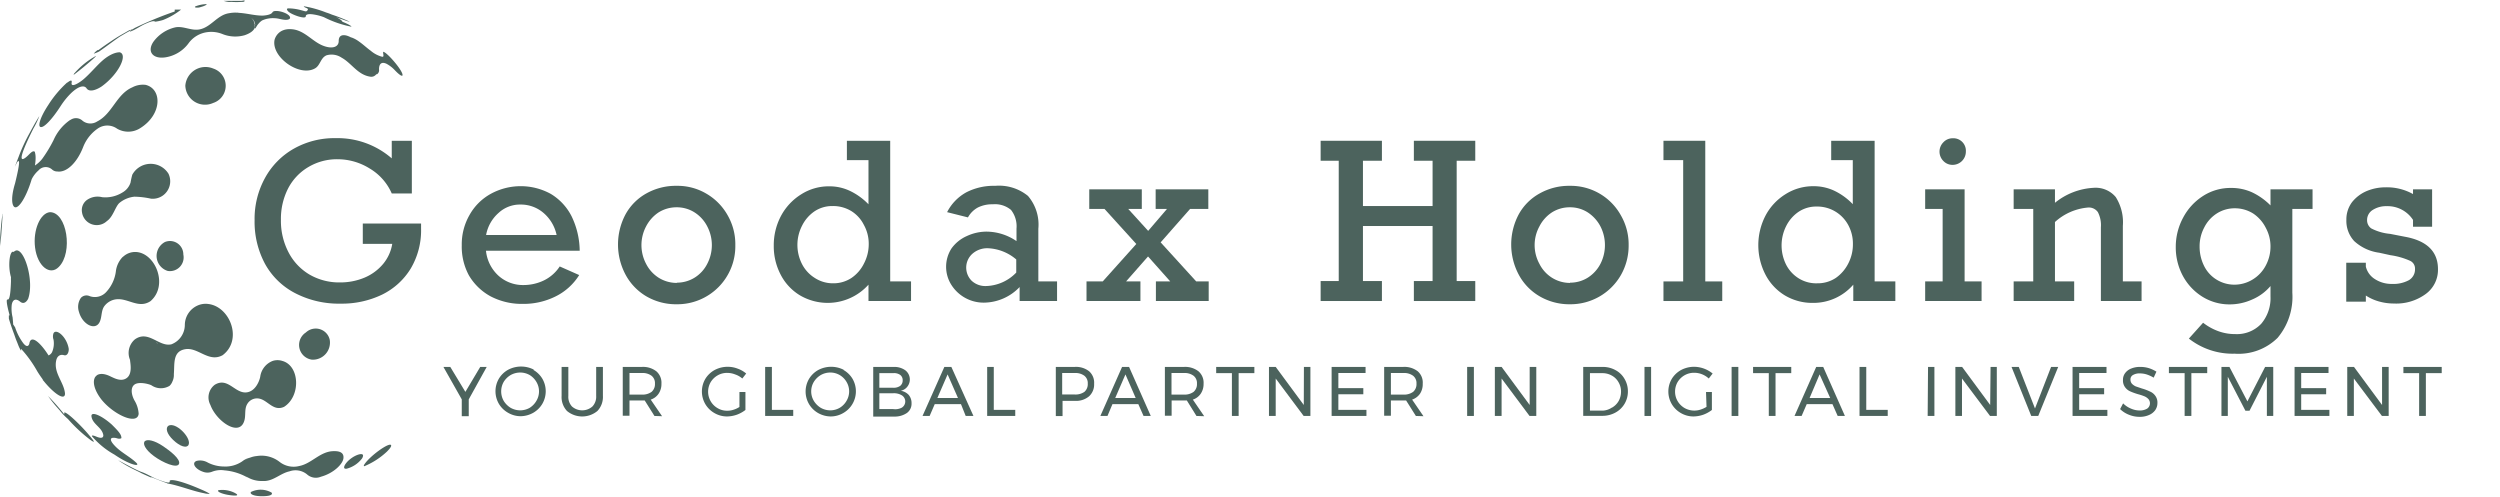 <svg xmlns="http://www.w3.org/2000/svg" xmlns:xlink="http://www.w3.org/1999/xlink" viewBox="0 0 200.32 39.85"><defs><style>.cls-1{fill:none;}.cls-2{fill:#0b1713;}.cls-3{isolation:isolate;}.cls-4{clip-path:url(#clip-path);}.cls-5{clip-path:url(#clip-path-2);}.cls-6{mix-blend-mode:screen;fill:url(#radial-gradient);}.cls-7{mix-blend-mode:color-dodge;fill:url(#radial-gradient-2);}.cls-8{fill:#4c635d;}</style><clipPath id="clip-path"><rect class="cls-1" x="-1315.13" y="-713.27" width="960" height="505.72"/></clipPath><clipPath id="clip-path-2"><rect class="cls-2" x="-1475.88" y="-730.14" width="1135.33" height="582.22"/></clipPath><radialGradient id="radial-gradient" cx="4541.1" cy="-2089.43" r="129.85" gradientTransform="matrix(-1.86, 2.92, -4.32, -2.8, -1000.46, -19465.11)" gradientUnits="userSpaceOnUse"><stop offset="0" stop-color="#062f36"/><stop offset="0.05" stop-color="#05292f"/><stop offset="0.22" stop-color="#03171a"/><stop offset="0.41" stop-color="#010a0b"/><stop offset="0.64" stop-color="#000203"/><stop offset="1"/></radialGradient><radialGradient id="radial-gradient-2" cx="8632.47" cy="-9356.9" r="472.22" gradientTransform="matrix(-0.15, -0.92, 0.93, -0.15, 9653.26, 6359.02)" gradientUnits="userSpaceOnUse"><stop offset="0" stop-color="#c27c3c"/><stop offset="0.02" stop-color="#ba773a"/><stop offset="0.21" stop-color="#825328"/><stop offset="0.4" stop-color="#54351a"/><stop offset="0.58" stop-color="#2f1e0f"/><stop offset="0.74" stop-color="#150e07"/><stop offset="0.88" stop-color="#060402"/><stop offset="1"/></radialGradient></defs><title>GeoDax_light_green</title><g class="cls-3"><g id="Layer_1" data-name="Layer 1"><g class="cls-4"><rect class="cls-2" x="-1475.88" y="-730.14" width="1135.33" height="582.22"/><g class="cls-5"><path class="cls-6" d="M-671.91,33.35c-310-200.75-453-533.37-319.4-742.91s493.23-216.66,803.2-15.92,453,533.39,319.44,742.93S-361.87,234.12-671.91,33.35Z"/><ellipse class="cls-7" cx="-348.16" cy="-211.29" rx="444.95" ry="441.41" transform="translate(-127.77 -553.76) rotate(-88.49)"/></g></g><path class="cls-8" d="M31.39,12.69V11.28H33V15.5H31.39a4.34,4.34,0,0,0-1.77-2,4.86,4.86,0,0,0-2.55-.74,4.47,4.47,0,0,0-2.37.63,4.26,4.26,0,0,0-1.62,1.72,5.35,5.35,0,0,0-.57,2.5,5.44,5.44,0,0,0,.6,2.59A4.43,4.43,0,0,0,24.8,22a4.73,4.73,0,0,0,2.45.63,5,5,0,0,0,1.95-.38,3.92,3.92,0,0,0,1.49-1.09,3.34,3.34,0,0,0,.74-1.62H29.07V17.91h4.67v.42a6,6,0,0,1-.83,3.19,5.54,5.54,0,0,1-2.3,2.09,7.42,7.42,0,0,1-3.31.72,7.59,7.59,0,0,1-3.65-.84,5.79,5.79,0,0,1-2.41-2.34,7.12,7.12,0,0,1-.84-3.51,6.79,6.79,0,0,1,.84-3.39,6,6,0,0,1,2.31-2.34,6.6,6.6,0,0,1,3.34-.84A6.62,6.62,0,0,1,31.39,12.69Z"/><path class="cls-8" d="M46.45,20.09H38.94a3.13,3.13,0,0,0,1,2,2.92,2.92,0,0,0,2,.75,3.76,3.76,0,0,0,1.64-.37,3.17,3.17,0,0,0,1.27-1.12l1.56.69a4.66,4.66,0,0,1-1.93,1.73,5.74,5.74,0,0,1-2.58.58,5.4,5.4,0,0,1-2.58-.6,4.51,4.51,0,0,1-1.75-1.69A4.84,4.84,0,0,1,37,19.65a4.72,4.72,0,0,1,.62-2.42,4.36,4.36,0,0,1,1.69-1.69,5,5,0,0,1,4.83,0,4.42,4.42,0,0,1,1.66,1.79A6.48,6.48,0,0,1,46.45,20.09Zm-4.75-3.7a2.52,2.52,0,0,0-1.75.67,3.09,3.09,0,0,0-1,1.77H44.6a3.2,3.2,0,0,0-1.05-1.77A2.79,2.79,0,0,0,41.7,16.39Z"/><path class="cls-8" d="M58.92,19.65a4.65,4.65,0,0,1-4.69,4.73,4.73,4.73,0,0,1-2.43-.63A4.45,4.45,0,0,1,50.12,22a5.14,5.14,0,0,1,0-4.82,4.28,4.28,0,0,1,1.67-1.68,4.83,4.83,0,0,1,2.44-.61,4.53,4.53,0,0,1,2.39.64,4.6,4.6,0,0,1,1.69,1.73A4.65,4.65,0,0,1,58.92,19.65Zm-4.69,3a2.71,2.71,0,0,0,1.44-.41,2.77,2.77,0,0,0,1-1.1,3.23,3.23,0,0,0,0-3,2.87,2.87,0,0,0-1-1.11,2.65,2.65,0,0,0-1.46-.42,2.71,2.71,0,0,0-1.44.41,3,3,0,0,0-1,1.12,3.21,3.21,0,0,0,0,3,2.85,2.85,0,0,0,1,1.11A2.74,2.74,0,0,0,54.23,22.67Z"/><path class="cls-8" d="M73,22.55v1.57H69.59V22.81a4.39,4.39,0,0,1-5.5.85A4.15,4.15,0,0,1,62.55,22,4.9,4.9,0,0,1,62,19.69a5,5,0,0,1,.58-2.39,4.57,4.57,0,0,1,1.62-1.73,4.1,4.1,0,0,1,2.23-.64,3.81,3.81,0,0,1,1.64.35,5.13,5.13,0,0,1,1.52,1.09V12.83H67.86V11.28h3.47V22.55Zm-6.24.15a2.61,2.61,0,0,0,1.47-.43,3,3,0,0,0,1-1.16,3.32,3.32,0,0,0,.38-1.55A3.12,3.12,0,0,0,69.21,18a2.73,2.73,0,0,0-1-1.09,2.81,2.81,0,0,0-1.5-.4,2.54,2.54,0,0,0-1.44.42,3,3,0,0,0-1,1.15,3.37,3.37,0,0,0,0,3.09,2.82,2.82,0,0,0,1,1.09A2.66,2.66,0,0,0,66.71,22.7Z"/><path class="cls-8" d="M83.2,18.33v4.22h1.5v1.57h-3V23a4,4,0,0,1-2.85,1.25,3.06,3.06,0,0,1-2.61-1.41,2.71,2.71,0,0,1,0-2.93,3,3,0,0,1,1.24-1A3.76,3.76,0,0,1,79,18.56a4.29,4.29,0,0,1,2.45.76v-1a2.12,2.12,0,0,0-.44-1.5,2,2,0,0,0-1.46-.45,2.54,2.54,0,0,0-1.2.26,2,2,0,0,0-.79.79L75.89,17a3.76,3.76,0,0,1,1.54-1.59,4.8,4.8,0,0,1,2.31-.52,3.66,3.66,0,0,1,2.63.81A3.53,3.53,0,0,1,83.2,18.33ZM79,22.92a3.48,3.48,0,0,0,2.43-1.08V20.79a3.73,3.73,0,0,0-2.3-.9,1.8,1.8,0,0,0-1.21.44,1.49,1.49,0,0,0-.06,2.17A1.61,1.61,0,0,0,79,22.92Z"/><path class="cls-8" d="M90.4,16.74,92,18.5l1.51-1.76h-.91V15.17h4.22v1.57H95.36L93,19.42l2.85,3.13h1v1.57H92.62V22.55h1.15l-1.78-2-1.76,2h1.15v1.57H87.06V22.55h1.3l2.69-3L88.5,16.74H87.28V15.17h4.21v1.57Z"/><path class="cls-8" d="M109.21,12.88v3.63h5.58V12.88h-1.5v-1.6h4.92v1.6h-1.49v9.64h1.49v1.6h-4.92v-1.6h1.5V18.11h-5.58v4.41h1.52v1.6h-4.91v-1.6h1.45V12.88h-1.45v-1.6h4.91v1.6Z"/><path class="cls-8" d="M130.5,19.65a4.76,4.76,0,0,1-.62,2.39,4.66,4.66,0,0,1-4.08,2.34,4.72,4.72,0,0,1-2.42-.63A4.41,4.41,0,0,1,121.69,22a5.14,5.14,0,0,1,0-4.82,4.24,4.24,0,0,1,1.68-1.68,4.79,4.79,0,0,1,2.43-.61,4.59,4.59,0,0,1,4.08,2.37A4.66,4.66,0,0,1,130.5,19.65Zm-4.7,3a2.66,2.66,0,0,0,1.44-.41,2.87,2.87,0,0,0,1-1.1,3.3,3.3,0,0,0,0-3,3,3,0,0,0-1-1.11,2.62,2.62,0,0,0-1.45-.42,2.66,2.66,0,0,0-1.44.41,2.92,2.92,0,0,0-1,1.12,3.13,3.13,0,0,0,0,3,2.78,2.78,0,0,0,1,1.11A2.71,2.71,0,0,0,125.8,22.67Z"/><path class="cls-8" d="M138,22.55v1.57h-4.71V22.55h1.58V12.83h-1.58V11.28h3.35V22.55Z"/><path class="cls-8" d="M151.87,22.55v1.57H148.5V22.81a4.22,4.22,0,0,1-3.21,1.46,4.29,4.29,0,0,1-2.29-.61A4.22,4.22,0,0,1,141.46,22a5.15,5.15,0,0,1,0-4.71,4.47,4.47,0,0,1,1.61-1.73,4.13,4.13,0,0,1,2.23-.64,3.88,3.88,0,0,1,1.65.35,5.09,5.09,0,0,1,1.51,1.09V12.83h-1.73V11.28h3.48V22.55Zm-6.25.15a2.62,2.62,0,0,0,1.48-.43,3.12,3.12,0,0,0,1-1.16,3.31,3.31,0,0,0,.37-1.55,3.11,3.11,0,0,0-.37-1.52,2.82,2.82,0,0,0-2.54-1.49,2.54,2.54,0,0,0-1.44.42,3,3,0,0,0-1,1.15,3.45,3.45,0,0,0,0,3.09,2.77,2.77,0,0,0,1,1.09A2.65,2.65,0,0,0,145.62,22.7Z"/><path class="cls-8" d="M158.78,22.55v1.57h-4.52V22.55h1.4V16.74h-1.4V15.17h3.16v7.38Zm-1.26-10.4a1.06,1.06,0,0,1-1.06,1.06,1,1,0,0,1-.74-.31,1.06,1.06,0,0,1,0-1.5,1,1,0,0,1,.74-.32,1,1,0,0,1,1.06,1.07Z"/><path class="cls-8" d="M170.1,18.1v4.45h1.5v1.57h-3.26V18.21A2.27,2.27,0,0,0,168.1,17a.88.88,0,0,0-.8-.37,4.49,4.49,0,0,0-2.64,1.16v4.76h1.54v1.57h-4.85V22.55h1.57V16.74h-1.57V15.17h3.31v1.08a5.35,5.35,0,0,1,3.09-1.2,2.1,2.1,0,0,1,1.78.74A3.77,3.77,0,0,1,170.1,18.1Z"/><path class="cls-8" d="M181.93,16.46V15.17h3.37v1.57h-1.62v6.71a5.11,5.11,0,0,1-1.18,3.62,4.45,4.45,0,0,1-3.44,1.27,5.67,5.67,0,0,1-3.67-1.21l1.14-1.27a4.42,4.42,0,0,0,1.23.68,3.9,3.9,0,0,0,1.35.23,2.68,2.68,0,0,0,2.08-.83,3.17,3.17,0,0,0,.74-2.19v-.83A3.94,3.94,0,0,1,180.46,24a4.36,4.36,0,0,1-1.77.39,4.09,4.09,0,0,1-2.24-.63,4.44,4.44,0,0,1-1.55-1.67,4.82,4.82,0,0,1-.56-2.29,4.92,4.92,0,0,1,.59-2.36,4.62,4.62,0,0,1,1.6-1.74,4.06,4.06,0,0,1,2.24-.64,4,4,0,0,1,1.66.34A5.21,5.21,0,0,1,181.93,16.46ZM179,22.81a2.79,2.79,0,0,0,1.51-.42,2.86,2.86,0,0,0,1.05-1.13,3.19,3.19,0,0,0,.37-1.52,3.08,3.08,0,0,0-.37-1.47,3,3,0,0,0-1-1.15,2.75,2.75,0,0,0-1.48-.43,2.65,2.65,0,0,0-1.46.42,2.83,2.83,0,0,0-1,1.12,3.2,3.2,0,0,0-.37,1.53,3.44,3.44,0,0,0,.35,1.53,2.66,2.66,0,0,0,1,1.11A2.71,2.71,0,0,0,179,22.81Z"/><path class="cls-8" d="M193.35,15.55v-.38h1.53v3h-1.53v-.55a2.43,2.43,0,0,0-2.1-1.1,2,2,0,0,0-1.14.31.94.94,0,0,0-.44.79.8.8,0,0,0,.33.68,4.07,4.07,0,0,0,1.52.44l1.18.23c1.77.32,2.65,1.19,2.65,2.6a2.39,2.39,0,0,1-1,2,4,4,0,0,1-2.54.75,4.38,4.38,0,0,1-1.24-.18,3.72,3.72,0,0,1-1-.46v.49H188V21.05h1.57v.31a1.62,1.62,0,0,0,.72,1,2.45,2.45,0,0,0,1.38.39,2.6,2.6,0,0,0,1.35-.3,1,1,0,0,0,.49-.9.68.68,0,0,0-.39-.65,5.79,5.79,0,0,0-1.57-.45l-.91-.2a3.67,3.67,0,0,1-2-.93,2.38,2.38,0,0,1-.63-1.7,2.31,2.31,0,0,1,.46-1.43,3,3,0,0,1,1.19-.89,3.87,3.87,0,0,1,1.49-.29A4.27,4.27,0,0,1,193.35,15.55Z"/><path class="cls-8" d="M39,29.4,37.56,32v1.35H37V32L35.53,29.4h.55l1.21,2,1.19-2Z"/><path class="cls-8" d="M42.72,29.63a2,2,0,0,1,.74.72,2,2,0,0,1,0,2,2,2,0,0,1-.74.73,2.1,2.1,0,0,1-1,.27,2,2,0,0,1-1-.27,2,2,0,0,1-.75-.73,2,2,0,0,1,0-2,2,2,0,0,1,.74-.72,2.23,2.23,0,0,1,2.09,0Zm-1.8.42a1.64,1.64,0,0,0-.56.55,1.54,1.54,0,0,0,0,1.52,1.67,1.67,0,0,0,.56.56,1.57,1.57,0,0,0,.76.2,1.54,1.54,0,0,0,.76-.2,1.61,1.61,0,0,0,.54-.56,1.48,1.48,0,0,0,0-1.52,1.58,1.58,0,0,0-.54-.55,1.54,1.54,0,0,0-.76-.2A1.57,1.57,0,0,0,40.92,30.05Z"/><path class="cls-8" d="M45.83,32.57a1.24,1.24,0,0,0,1.64,0,1.14,1.14,0,0,0,.3-.85V29.4h.54v2.32a1.63,1.63,0,0,1-.44,1.21,1.91,1.91,0,0,1-2.44,0A1.63,1.63,0,0,1,45,31.72V29.4h.54v2.32A1.14,1.14,0,0,0,45.83,32.57Z"/><path class="cls-8" d="M52.44,33.33l-.78-1.24-.22,0h-1v1.22H49.9V29.4h1.54a1.74,1.74,0,0,1,1.15.35,1.21,1.21,0,0,1,.41,1,1.37,1.37,0,0,1-.23.8,1.22,1.22,0,0,1-.63.47l.91,1.33Zm-1-1.71a1.24,1.24,0,0,0,.77-.22.81.81,0,0,0,.27-.66.75.75,0,0,0-.27-.63,1.18,1.18,0,0,0-.77-.22h-1v1.73Z"/><path class="cls-8" d="M59.25,31.41h.48v1.44a2.55,2.55,0,0,1-.69.38,2.48,2.48,0,0,1-.79.14,2,2,0,0,1-1-.27,2,2,0,0,1-.74-.73,2,2,0,0,1,0-2,2,2,0,0,1,.75-.72,2.21,2.21,0,0,1,1.05-.26,2.18,2.18,0,0,1,.8.15,2.16,2.16,0,0,1,.68.39l-.31.4A1.7,1.7,0,0,0,58.9,30a1.68,1.68,0,0,0-.63-.12,1.48,1.48,0,0,0-.77.2,1.55,1.55,0,0,0-.56.55,1.51,1.51,0,0,0-.2.76,1.52,1.52,0,0,0,.77,1.32,1.45,1.45,0,0,0,.77.2,1.49,1.49,0,0,0,.5-.08,1.84,1.84,0,0,0,.47-.22Z"/><path class="cls-8" d="M61.31,29.4h.54v3.44h1.71v.49H61.31Z"/><path class="cls-8" d="M67.56,29.63a2,2,0,0,1,.75.72,2,2,0,0,1-.75,2.75,2,2,0,0,1-1,.27,2.1,2.1,0,0,1-1-.27,2,2,0,0,1-.74-.73,2,2,0,0,1,0-2,2,2,0,0,1,.74-.72,2.21,2.21,0,0,1,2.08,0Zm-1.79.42a1.64,1.64,0,0,0-.56.55,1.48,1.48,0,0,0,0,1.52,1.67,1.67,0,0,0,.56.56,1.54,1.54,0,0,0,.76.2,1.5,1.5,0,0,0,.75-.2,1.55,1.55,0,0,0,.55-.56,1.48,1.48,0,0,0,0-1.52,1.53,1.53,0,0,0-.55-.55,1.5,1.5,0,0,0-.75-.2A1.54,1.54,0,0,0,65.77,30.05Z"/><path class="cls-8" d="M72.54,29.67A.93.93,0,0,1,72.69,31a.86.86,0,0,1-.52.31,1.1,1.1,0,0,1,.64.33,1,1,0,0,1,.23.67.91.91,0,0,1-.37.78,1.72,1.72,0,0,1-1,.29h-1.7V29.4h1.67A1.51,1.51,0,0,1,72.54,29.67Zm-.41,1.25a.55.55,0,0,0,.2-.45.52.52,0,0,0-.2-.43.85.85,0,0,0-.56-.14H70.46v1.17h1.11A.91.91,0,0,0,72.13,30.92Zm.12,1.75a.58.58,0,0,0,0-1,1.22,1.22,0,0,0-.68-.16H70.46v1.27h1.11A1.14,1.14,0,0,0,72.25,32.67Z"/><path class="cls-8" d="M77.38,33.33,77,32.38H74.9l-.41.95h-.57l1.75-3.93h.56L78,33.33Zm-2.27-1.44h1.65L75.93,30Z"/><path class="cls-8" d="M79.1,29.4h.53v3.44h1.72v.49H79.1Z"/><path class="cls-8" d="M87.27,29.75a1.22,1.22,0,0,1,.4,1,1.28,1.28,0,0,1-.4,1,1.6,1.6,0,0,1-1.13.37h-1v1.22h-.54V29.4h1.52A1.7,1.7,0,0,1,87.27,29.75Zm-.38,1.65a.81.81,0,0,0,.27-.66.75.75,0,0,0-.27-.63,1.19,1.19,0,0,0-.78-.22h-1v1.72h1A1.25,1.25,0,0,0,86.89,31.4Z"/><path class="cls-8" d="M91.63,33.33l-.42-.95H89.14l-.4.95h-.57l1.74-3.93h.56l1.74,3.93Zm-2.27-1.44H91L90.18,30Z"/><path class="cls-8" d="M95.87,33.33l-.77-1.24-.22,0h-1v1.22h-.54V29.4h1.54a1.74,1.74,0,0,1,1.15.35,1.21,1.21,0,0,1,.41,1,1.37,1.37,0,0,1-.23.8,1.22,1.22,0,0,1-.63.47l.91,1.33Zm-1-1.71a1.24,1.24,0,0,0,.77-.22.81.81,0,0,0,.27-.66.75.75,0,0,0-.27-.63,1.18,1.18,0,0,0-.77-.22h-1v1.73Z"/><path class="cls-8" d="M97.45,29.4h3.06v.5H99.25v3.43h-.54V29.9H97.45Z"/><path class="cls-8" d="M104.48,29.4H105v3.93h-.54l-2.24-3v3h-.54V29.4h.54l2.25,3.05Z"/><path class="cls-8" d="M106.7,29.4h2.72v.49h-2.18V31.1h2v.49h-2v1.25h2.25v.49H106.7Z"/><path class="cls-8" d="M113.45,33.33l-.78-1.24-.22,0h-1v1.22h-.54V29.4h1.53a1.75,1.75,0,0,1,1.16.35,1.2,1.2,0,0,1,.4,1,1.37,1.37,0,0,1-.22.8,1.26,1.26,0,0,1-.63.47l.91,1.33Zm-1-1.71a1.25,1.25,0,0,0,.78-.22.81.81,0,0,0,.27-.66.75.75,0,0,0-.27-.63,1.19,1.19,0,0,0-.78-.22h-1v1.73Z"/><path class="cls-8" d="M117.56,29.4h.54v3.93h-.54Z"/><path class="cls-8" d="M122.57,29.4h.53v3.93h-.54l-2.24-3v3h-.54V29.4h.54l2.25,3.05Z"/><path class="cls-8" d="M129.45,29.66a1.8,1.8,0,0,1,.72.7,1.93,1.93,0,0,1,.27,1,1.91,1.91,0,0,1-1,1.7,2.14,2.14,0,0,1-1,.26h-1.58V29.4h1.59A2.11,2.11,0,0,1,129.45,29.66Zm-.28,3a1.42,1.42,0,0,0,.53-.53,1.55,1.55,0,0,0,.19-.75,1.45,1.45,0,0,0-.2-.75,1.35,1.35,0,0,0-.53-.53,1.51,1.51,0,0,0-.76-.2h-1v3h1.07A1.43,1.43,0,0,0,129.17,32.65Z"/><path class="cls-8" d="M131.77,29.4h.53v3.93h-.53Z"/><path class="cls-8" d="M136.7,31.41h.47v1.44a2.55,2.55,0,0,1-.69.38,2.48,2.48,0,0,1-.79.14,2,2,0,0,1-1-.27,2,2,0,0,1-.74-.73,2,2,0,0,1,0-2,2,2,0,0,1,.75-.72,2.22,2.22,0,0,1,1.06-.26,2.39,2.39,0,0,1,1.47.54l-.31.4a1.7,1.7,0,0,0-.54-.34,1.67,1.67,0,0,0-.62-.12,1.51,1.51,0,0,0-.78.2,1.55,1.55,0,0,0-.56.55,1.51,1.51,0,0,0-.2.76,1.49,1.49,0,0,0,.21.77,1.55,1.55,0,0,0,.56.55,1.59,1.59,0,0,0,1.27.12,2.09,2.09,0,0,0,.48-.22Z"/><path class="cls-8" d="M138.75,29.4h.54v3.93h-.54Z"/><path class="cls-8" d="M140.47,29.4h3.06v.5h-1.26v3.43h-.54V29.9h-1.26Z"/><path class="cls-8" d="M147.25,33.33l-.42-.95h-2.06l-.41.95h-.57l1.74-3.93h.56l1.74,3.93ZM145,31.89h1.65L145.8,30Z"/><path class="cls-8" d="M149,29.4h.54v3.44h1.72v.49H149Z"/><path class="cls-8" d="M154.49,29.4H155v3.93h-.54Z"/><path class="cls-8" d="M159.5,29.4H160v3.93h-.54l-2.25-3v3h-.53V29.4h.54l2.25,3.05Z"/><path class="cls-8" d="M161.18,29.4h.58l1.3,3.33,1.29-3.33h.57l-1.6,3.93h-.56Z"/><path class="cls-8" d="M166.07,29.4h2.72v.49H166.6V31.1h2v.49h-2v1.25h2.26v.49h-2.79Z"/><path class="cls-8" d="M172,30a1.86,1.86,0,0,0-.54-.08,1,1,0,0,0-.55.13.39.39,0,0,0-.2.36.49.49,0,0,0,.12.34,1,1,0,0,0,.3.21l.5.17a4,4,0,0,1,.64.24,1,1,0,0,1,.42.33.9.9,0,0,1,.18.59,1,1,0,0,1-.18.58,1.18,1.18,0,0,1-.51.39,1.81,1.81,0,0,1-.76.14,2.25,2.25,0,0,1-.84-.17,2.11,2.11,0,0,1-.7-.45l.24-.46a1.93,1.93,0,0,0,.63.42,1.71,1.71,0,0,0,.68.15,1.12,1.12,0,0,0,.62-.15.52.52,0,0,0,.1-.76.91.91,0,0,0-.31-.22,4.27,4.27,0,0,0-.51-.17,5,5,0,0,1-.64-.23,1,1,0,0,1-.41-.33.89.89,0,0,1-.17-.58.88.88,0,0,1,.17-.55,1.09,1.09,0,0,1,.49-.37,1.83,1.83,0,0,1,.73-.13,2.35,2.35,0,0,1,.69.1,2.76,2.76,0,0,1,.6.28l-.22.48A2.88,2.88,0,0,0,172,30Z"/><path class="cls-8" d="M173.79,29.4h3.07v.5h-1.27v3.43h-.54V29.9h-1.26Z"/><path class="cls-8" d="M178,29.4h.64l1.44,2.76,1.42-2.76h.65v3.93h-.51V30.19l-1.39,2.72h-.33l-1.41-2.72v3.14H178Z"/><path class="cls-8" d="M183.86,29.4h2.72v.49h-2.19V31.1h2v.49h-2v1.25h2.26v.49h-2.79Z"/><path class="cls-8" d="M190.87,29.4h.53v3.93h-.54l-2.25-3v3h-.53V29.4h.54l2.25,3.05Z"/><path class="cls-8" d="M192.58,29.4h3.07v.5h-1.27v3.43h-.54V29.9h-1.26Z"/><path class="cls-8" d="M18.49.15h.05a5.75,5.75,0,0,0,.83,0c.11,0,.22,0,.23-.08s-.13,0-.31,0h-.1l-.52,0-.52,0-.23,0s0,0,0,0S18.31.19,18.49.15Z"/><polygon class="cls-8" points="14.36 0.8 14.35 0.8 14.35 0.8 14.36 0.8"/><path class="cls-8" d="M13.44,21.71a1.1,1.1,0,0,0,1.25-1.32,1.07,1.07,0,0,0-1.47-1A1.26,1.26,0,0,0,13.44,21.71Z"/><path class="cls-8" d="M6.69,5.38c.95-.79,1-.87,1-.9h0A6.32,6.32,0,0,0,6,5.83.31.31,0,0,0,5.9,6h0S6,5.94,6.69,5.38Z"/><path class="cls-8" d="M29.21,37.19c-.13.19,0,.17,0,.16A6,6,0,0,0,31,36.19c.24-.24.37-.42.34-.51C31.24,35.39,29.69,36.49,29.21,37.19Z"/><path class="cls-8" d="M20.11,39.42c-.12.16.21.36,1,.34s.7-.23.65-.29A1.76,1.76,0,0,0,20.11,39.42Z"/><path class="cls-8" d="M18.8,39.49a2.19,2.19,0,0,0-1.3-.21c-.17.12.41.36,1.14.42a1.76,1.76,0,0,0,.32,0C19.1,39.64,18.87,39.53,18.8,39.49Z"/><path class="cls-8" d="M26.75,36.15c-1.09,0-1.77,1-2.77,1.19A1.82,1.82,0,0,1,22.39,37a2.35,2.35,0,0,0-1.8-.46,2,2,0,0,0-.95.34,1.46,1.46,0,0,1,.37-.2H20a1.47,1.47,0,0,0-.58.28,2.38,2.38,0,0,1-1.48.42,2.9,2.9,0,0,1-1.28-.31,1.21,1.21,0,0,0-.9-.14c-.43.15-.14.65.5.87a1,1,0,0,0,.73,0,1.92,1.92,0,0,1,1-.11,4.45,4.45,0,0,1,1.87.59l0,0-.16-.12a2.25,2.25,0,0,0,1.17.38h.38c.72-.05,1.25-.62,1.94-.77a1.45,1.45,0,0,1,1.41.24,1.05,1.05,0,0,0,1.11.19c1-.27,1.76-1,1.81-1.49S27.13,36.14,26.75,36.15Z"/><path class="cls-8" d="M1.06,16.47c.27.54,1-.51,1.48-2.11a2.31,2.31,0,0,1,.55-.71.76.76,0,0,1,1.08-.07.6.6,0,0,0,.42.16h0c.74.11,1.59-.69,2.09-2a3.22,3.22,0,0,1,1.14-1.43,1.34,1.34,0,0,1,1.56,0,1.78,1.78,0,0,0,1.87-.05C13,9.16,13,7.13,11.67,6.8A1.79,1.79,0,0,0,10.6,7C9.33,7.55,9,9.12,7.79,9.73a1,1,0,0,1-1.17-.05.77.77,0,0,0-.93-.1l-.11.06a3.84,3.84,0,0,0-1.29,1.59,10.89,10.89,0,0,1-.91,1.5,2.45,2.45,0,0,1-.58.53c.12-.78,0-1,0-1.06s-.11-.13-.28,0-.33.34-.53.47-.71.41.68-2.36a6.82,6.82,0,0,0,.48-1l-.05.07,0,0c-.39.64-.57,1-.82,1.45a14.57,14.57,0,0,0-.71,1.53l-.38,1h0v0c.21-.42.21-.42.28-.45s.15.1-.26,1.77C.84,15.9,1,16.36,1.06,16.47Z"/><path class="cls-8" d="M26.42,27.22a1.15,1.15,0,0,0-1.91-.58A1.19,1.19,0,0,0,25,28.82,1.37,1.37,0,0,0,26.42,27.22Z"/><path class="cls-8" d="M27.76,37.08c-.15.18-.33.51,0,.48a2.27,2.27,0,0,0,1.23-.8.48.48,0,0,0,.1-.25C29.1,36.2,28.23,36.51,27.76,37.08Z"/><path class="cls-8" d="M16,39.17c-1.27-.55-2.26-.82-2.4-.65,0,.14.07.29-1-.12-.44-.17-.84-.44-1.28-.59s-1.76-.9-1.85-.93a9.55,9.55,0,0,0,1.27.74l.35.17.27.14.13.06.58.26h0l.1,0c.38.15.88.35,1.26.48h0l-.08,0c1,.16,2,.6,3,.79a1.41,1.41,0,0,0,.45.05S16.74,39.48,16,39.17Z"/><path class="cls-8" d="M.18,17.27v0h0A21.78,21.78,0,0,0,0,19.5v.11H0a.19.19,0,0,0,0-.08v.22c0-.12.09-.71.11-1.05s.12-1.49.08-1.58A.88.88,0,0,0,.18,17.27Z"/><path class="cls-8" d="M5.15,33.05s0,.08,0,.15a19.07,19.07,0,0,0-1.3-1.47h0a10.26,10.26,0,0,0,.8,1h0l.14.16a5,5,0,0,0,.66.69v0h0a12.24,12.24,0,0,0,1.77,1.65c.18.13.25.17.3.16s-.43-.6-.7-.89C6.27,33.89,5.34,33,5.15,33.05Z"/><path class="cls-8" d="M4.38,32.39l.26.32.06.07-.34-.41Z"/><path class="cls-8" d="M17.84,28.46c1.62-1.22.61-3.87-1.13-4.1a1.59,1.59,0,0,0-.9.13,1.72,1.72,0,0,0-1,1.55,1.67,1.67,0,0,1-1.08,1.55c-1,.23-1.84-1.18-2.93-.39a1.43,1.43,0,0,0-.38,1.64v0h0c0,.18.22,1.06-.24,1.43s-1.07,0-1.27-.08c-.73-.38-1.06-.18-1.15-.12l-.12.12c-.26.38-.08,1.08.47,1.8.95,1.21,2.89,2.12,3,1.17a2.3,2.3,0,0,0-.34-1.08c-.23-.42-.34-1,0-1.26s1.14-.06,1.36.05a1.34,1.34,0,0,0,1.45.05.89.89,0,0,0,.23-.34v0a1.2,1.2,0,0,0,.12-.6c.07-.84-.11-1.83.92-2S16.72,29.08,17.84,28.46Zm-5.33-1,.06,0,.09.07Z"/><path class="cls-8" d="M10.6,14a6.4,6.4,0,0,0-.14.63,1.41,1.41,0,0,1-.66.8,2.58,2.58,0,0,1-1.62.37A1.48,1.48,0,0,0,7,16a1,1,0,0,0-.43,1,1.19,1.19,0,0,0,2,.71c.5-.34.67-1.16,1-1.45a2.25,2.25,0,0,1,1.2-.5,6.71,6.71,0,0,1,1.33.16,1.4,1.4,0,0,0,1.4-2A1.68,1.68,0,0,0,10.6,14Z"/><path class="cls-8" d="M30.71,4.15h0c-.05.13.11.41-.08.4a2.28,2.28,0,0,1-.92-.48c-.32-.23-.61-.51-.94-.74A2.41,2.41,0,0,0,28.16,3l-.08,0,.05,0a1.84,1.84,0,0,0-.36-.15c-.61-.15-.63.29-.63.44,0,.49-.53.65-1.23.38-.9-.34-1.5-1.25-2.54-1.33S22.05,3,22,3.19c-.28,1.38,2,3,3.24,2.29.43-.24.44-.85.93-1.05a1.44,1.44,0,0,1,1.2.19c.82.45,1.3,1.4,2.34,1.53a.49.49,0,0,0,.44-.2.06.06,0,0,1,0,0l.06,0a.39.39,0,0,0,.16-.39c0-.46.21-.63.6-.45a2.59,2.59,0,0,1,.68.53c.54.56.6.42.6.4C32.34,5.72,31,4.17,30.71,4.15Z"/><path class="cls-8" d="M24.5,1.31c0-.17.25-.22.69-.14a4,4,0,0,1,.77.21,8.38,8.38,0,0,0,2.2.76h0c0-.07-.33-.24-.73-.4,0-.05-.08-.12-.17-.18a2.17,2.17,0,0,0-.34-.19c.5.18,1,.37,1.1.37a12.2,12.2,0,0,0-1.43-.57A4.28,4.28,0,0,0,26.13,1a8.92,8.92,0,0,0-1.79-.5c.06.15.43.14.31.31s-.17.09-.55,0a3.91,3.91,0,0,0-1-.14s-.24,0,0,.25S24.5,1.58,24.5,1.31Z"/><path class="cls-8" d="M19,1l.35.06a2.59,2.59,0,0,0-1,0c-.95.14-1.44,1.13-2.38,1.3-.69.12-1.34-.33-2-.15a3,3,0,0,0-1.68,1.14c-.55.82,0,1.43,1.05,1.23a2.84,2.84,0,0,0,1.76-1.1,2.21,2.21,0,0,1,1.48-.9,2.4,2.4,0,0,1,1.25.15,2.75,2.75,0,0,0,1.78.09c.49-.17.74-.39.82-.63a.36.36,0,0,1,0,.11l0,0c.11-.12.16-.27.27-.38A1.29,1.29,0,0,1,21,1.64a2.08,2.08,0,0,1,1-.18c.3,0,.59.13.9.13s.34-.13.34-.14c.06-.29-.71-.59-1.14-.57-.2,0-.25.08-.27.11-.12.22-.69.26-.81.26-.65,0-1.28-.2-1.92-.22Zm1.4,1.11a.38.38,0,0,0,0-.15A.38.38,0,0,1,20.44,2.13Zm0-.17a.74.74,0,0,0-.27-.5A.72.72,0,0,1,20.45,2Z"/><path class="cls-8" d="M2.81,19.84C3,21.33,4,22.12,4.71,21.39,5.87,20.24,5.37,17,4,17,3.23,17.07,2.63,18.43,2.81,19.84Z"/><path class="cls-8" d="M5.2,31.63a.49.49,0,0,0,0-.17c-.12-.88-.9-1.58-.7-2.56.07-.36.31-.53.63-.44s.41-.37.37-.56c-.18-.95-1-1.59-1.21-1.2a.75.75,0,0,0,0,.52,1.78,1.78,0,0,1-.12,1,.58.58,0,0,1-.28.26c-.63-1-1.38-1.68-1.53-1,0,.09-.13.5-.51,0a4.45,4.45,0,0,1-.64-1.25L1.06,26s0,0,0,.05,0-.11-.05-.62a2.92,2.92,0,0,1-.07-1c.07-.44.33-.54.67-.26s.58-.09.65-.24c.5-1.44-.33-4.09-1-3.85a.71.71,0,0,0-.17.11s0,0,0,0C.78,20,.61,21.3.88,22.21a2.91,2.91,0,0,0,0,.3C.83,24.17.65,24,.57,24c-.12.14.19,1.21.19,1.22s0,0,0,.06h0a.1.1,0,0,0-.05,0c0,.05,0,.11,0,.16l0,.09c.09.31.25.79.43,1.27.07.2.13.38.19.52s.17.44.25.62v0l-.09-.22a2.72,2.72,0,0,0,.2.39c0-.13,0-.13,0-.16a9.67,9.67,0,0,1,1.29,1.79c.15.25.28.43.4.6s0,.09.08.14C4.25,31.47,5.1,32.08,5.2,31.63Z"/><path class="cls-8" d="M16.1.56c.34-.09.49-.2.46-.23a2.6,2.6,0,0,0-.9.18c-.09.06,0,.08,0,.09A.86.86,0,0,0,16.1.56Z"/><path class="cls-8" d="M6.33,25c.28,1,1.28,1.51,1.64.83.21-.4.12-.89.37-1.27A1.4,1.4,0,0,1,9.2,24c1-.2,1.87.79,2.86.13,1.47-1.27.38-3.91-1.21-3.94a1.42,1.42,0,0,0-.89.3l-.15.12a2,2,0,0,0-.53,1.17,3,3,0,0,1-.77,1.62,1.23,1.23,0,0,1-1.32.33.61.61,0,0,0-.71.14A1.27,1.27,0,0,0,6.33,25Z"/><path class="cls-8" d="M10.46,2.52c.42-.15.78-.43,1.19-.61.63-.29.73-.21.76-.18s.52-.08.66-.13A5.81,5.81,0,0,0,14.51.77l-.2,0h0l-.16,0-.12,0H14L14,.92h0A29.58,29.58,0,0,0,10.8,2.24c-.25.15-.38.24-.4.29Z"/><path class="cls-8" d="M3.31,10.18c.25,0,.85-.59,1.58-1.73a6,6,0,0,1,.82-1c.67-.63,1.07-.6,1.22-.38.28.42,1,0,1.21-.14,1.39-1,2.12-2.57,1.45-2.74-.18,0-.57.05-1.14.47S7.3,5.84,6.67,6.37c-.44.36-1,.65-.93.26s-.32,0-.38,0A8.71,8.71,0,0,0,3.87,8.41C3.14,9.52,3,10.22,3.31,10.18Z"/><path class="cls-8" d="M17.08,8.25a1.45,1.45,0,0,0,0-2.76,1.62,1.62,0,0,0-2.23,1.37A1.58,1.58,0,0,0,17.08,8.25Z"/><path class="cls-8" d="M19.55,33.79c.18-.46,0-1,.27-1.43a.9.9,0,0,1,.89-.43c.73.09,1.17,1.07,2.05.67,1.36-.86,1.26-3.3-.14-3.68a1.24,1.24,0,0,0-.77,0,1.58,1.58,0,0,0-1,1.28c-.09.42-.42,1.16-1.09,1.24-.93.11-1.5-1.25-2.55-.61a1.27,1.27,0,0,0-.35,1.62C17.32,33.72,19.11,35,19.55,33.79Z"/><path class="cls-8" d="M12.09,38.24,11.53,38Z"/><path class="cls-8" d="M7.94,4.13c.56-.39,1.1-.81,1.67-1.2l0,0,.51-.3c.42-.23.51-.28.52-.31l-.21.09-.05,0-.49.28c-.46.26-.66.39-1,.62s-.55.37-1,.7l-.06,0a1.38,1.38,0,0,0-.32.29h0A2.66,2.66,0,0,0,7.94,4.13Z"/><path class="cls-8" d="M11.62,35.34c-.22.18,0,.68.72,1.21s1.83,1,2,.63-.72-1.06-1.26-1.42C12.34,35.26,11.81,35.19,11.62,35.34Z"/><path class="cls-8" d="M11,37.18a.49.49,0,0,0-.11-.13c-.54-.5-1.22-.81-1.72-1.36-.34-.36-.38-.6-.1-.61s.34.09.52.07.14-.07.13-.12c0-.29-.53-.77-.75-1-.86-.77-1.7-1.1-1.64-.66.09.64.86.87.95,1.51,0,.34-.45.15-.55.11-.42-.18-.39-.05-.33,0a6.5,6.5,0,0,0,1.76,1.43C10.24,37.16,11.07,37.39,11,37.18Z"/><path class="cls-8" d="M15.09,35.68c.31-.49-.83-1.74-1.48-1.61-.32.06-.36.49.09,1S14.83,36,15.09,35.68Z"/></g></g></svg>